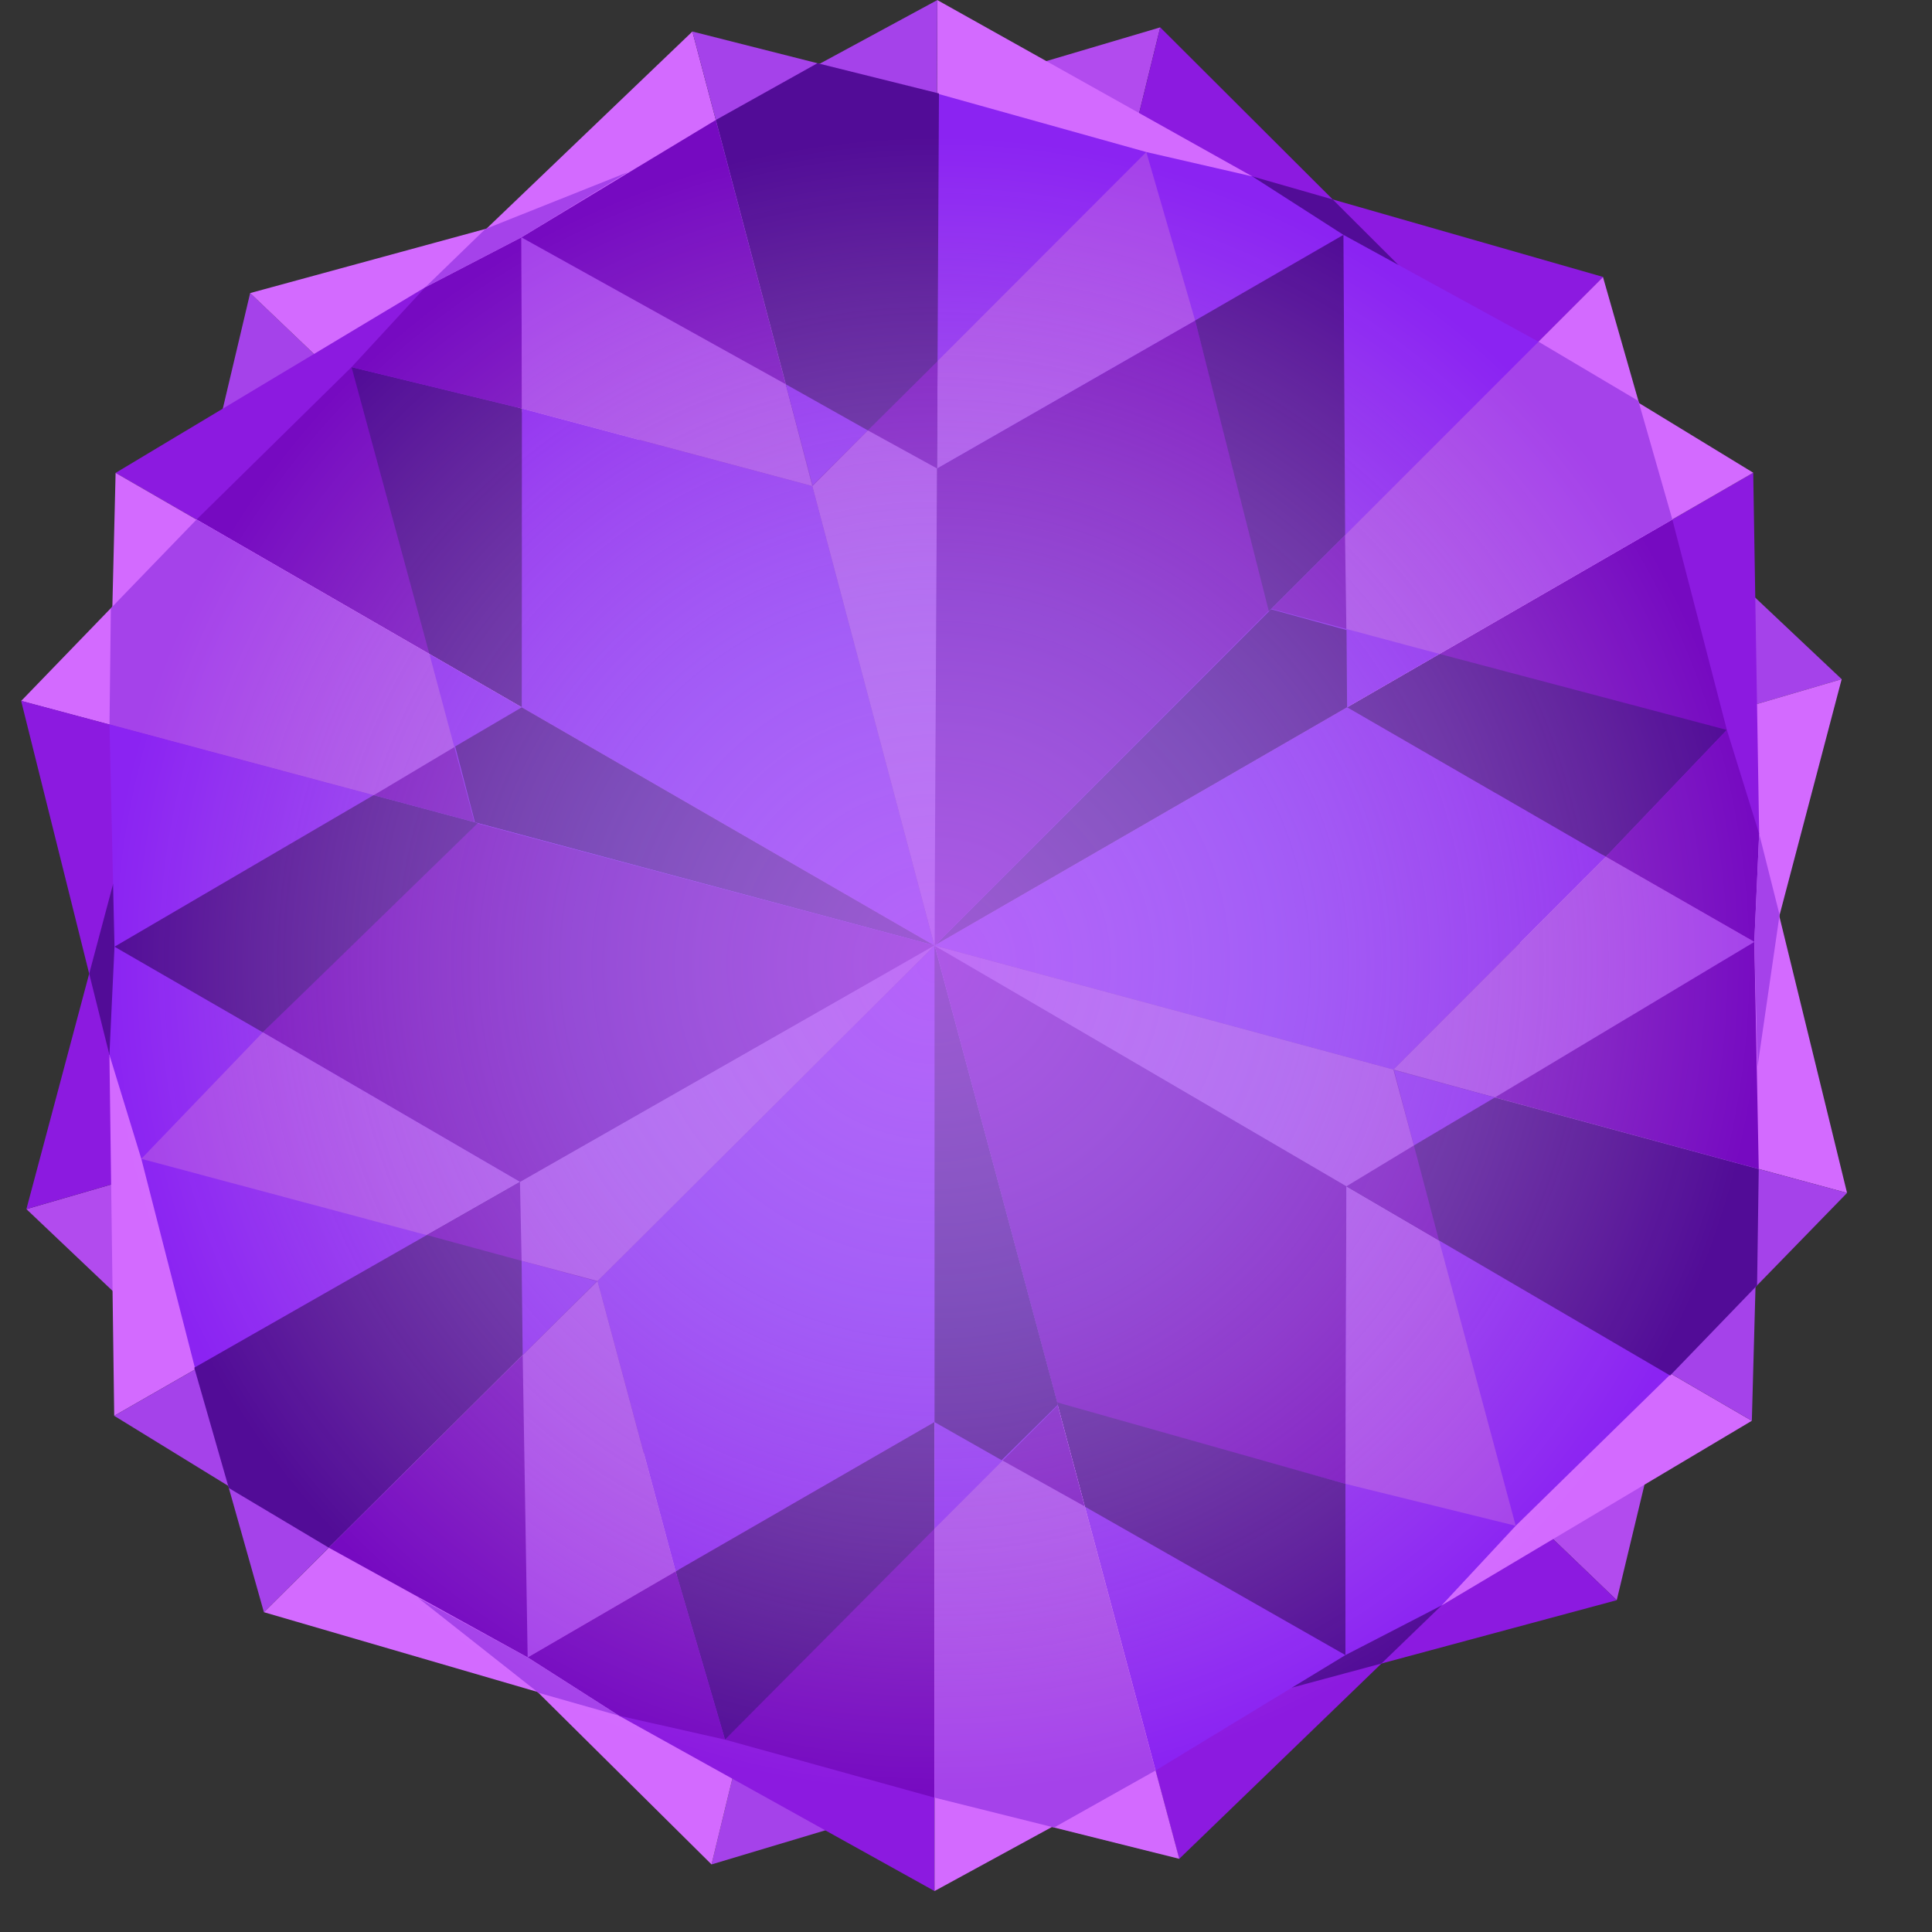 <?xml version="1.0" encoding="utf-8"?>
<!-- Generator: Adobe Illustrator 19.0.0, SVG Export Plug-In . SVG Version: 6.00 Build 0)  -->
<svg version="1.1" id="Layer_1" xmlns="http://www.w3.org/2000/svg" xmlns:xlink="http://www.w3.org/1999/xlink" x="0px" y="0px"
	 viewBox="220 -420 1400 1400" style="enable-background:new 220 -420 1400 1400;" xml:space="preserve">
<rect x="220" y="-420" width="1400" height="1400" fill="#333333" stroke="none"/>
<style type="text/css">
	.st0{fill:#B24BEE;}
	.st1{fill:#A542EA;}
	.st2{fill:#8C1AE0;}
	.st3{fill:#D36AFF;}
	.st4{fill:#520C97;}
	.st5{fill:#8B23F2;}
	.st6{fill:#760AC1;}
	.st7{fill:#A542EA;}
	.st8{fill:#520C97;}
	.st9{fill:#A542EA;}
	.st10{fill:#A542EA;}
	.st11{opacity:0.6;fill:url(#SVGID_1_);enable-background:new    ;}
</style>
<symbol  id="New_Symbol" viewBox="-330.7 -573.2 661.4 1146.4">
	<polygon class="st0" points="-330.7,88.7 203.2,-221.6 163.8,-385.7 	"/>
	<polygon class="st1" points="-330.7,88.7 204.1,397.4 326.8,281.7 	"/>
	<polygon class="st2" points="-330.7,88.7 -71.7,-449.1 163.8,-385.7 	"/>
	<polygon class="st3" points="-330.7,88.7 264.7,45.8 326.8,281.7 	"/>
	<polygon class="st2" points="-330.7,88.7 36.9,-389.5 -153.3,-573.2 	"/>
	<polygon class="st3" points="-330.7,88.7 267,169.7 330.7,-90.6 	"/>
	<polygon class="st3" points="-330.7,88.7 36.9,-389.5 261.7,-255.7 	"/>
	<polygon class="st2" points="-330.7,88.7 267,169.7 262.7,431.3 	"/>
	<polygon class="st4" points="-330.7,88.7 36.9,-389.5 -6.7,-431.6 -71.7,-449.1 	"/>
	<polygon class="st5" points="-330.7,88.7 -170.5,-509.2 -32.8,-425.5 	"/>
	<polygon class="st6" points="-330.7,88.7 266.7,-73.3 263.5,91.3 	"/>
	<polygon class="st5" points="-330.7,88.7 -32.8,-425.5 36.9,-389.5 90.6,-331.8 	"/>
	<polygon class="st5" points="-330.7,88.7 203.2,-221.6 90.6,-331.8 	"/>
	<polygon class="st6" points="-330.7,88.7 204.1,397.4 243.6,244.9 	"/>
	<polygon class="st6" points="-330.7,88.7 -241.2,-244.1 -32.8,-301.4 -32.1,-84.9 	"/>
	<polygon class="st5" points="-330.7,88.7 2,-1.2 155.9,153 -31.6,261.4 	"/>
	<polygon class="st7" points="34.7,-123.7 90.6,-331.8 -32.8,-301.4 -32.1,-84.9 	"/>
	<polygon class="st8" points="35.3,300 243.6,244.9 155.9,153 -31.6,261.4 	"/>
	<polygon class="st8" points="-221.8,-317.8 -32.8,-425.5 -32.8,-301.4 -242,-242.3 	"/>
	<polygon class="st7" points="75.5,-21.4 263.5,91.3 155.9,153 2,-1.2 	"/>
	<polygon class="st3" points="-330.7,88.7 153.8,573.2 204.1,397.4 	"/>
	<polygon class="st1" points="-330.7,88.7 330.7,-90.6 203.2,-221.6 	"/>
	<polygon class="st3" points="-330.7,88.7 107,526.3 262.7,431.3 	"/>
	<polygon class="st9" points="-330.7,88.7 266.7,-73.3 261.7,-255.7 	"/>
	<polygon class="st7" points="-330.7,88.7 107,526.3 179.5,483.3 204.1,397.4 	"/>
	<polygon class="st8" points="-330.7,88.7 266.7,-73.3 265.5,-157.6 202.5,-222.9 	"/>
	<polygon class="st6" points="-330.7,88.7 -33.1,386.2 -31.3,261.5 	"/>
	<polygon class="st5" points="-330.7,88.7 75.5,-21.4 -31.8,-85 	"/>
	<polygon class="st5" points="-330.7,88.7 -86.7,332.7 35.3,300 	"/>
	<polygon class="st6" points="-330.7,88.7 2.4,-1.6 35,-125 	"/>
	<polygon class="st8" points="-330.7,88.7 -87.2,332.5 -32,317.3 -31.6,261.4 	"/>
	<polygon class="st7" points="-330.7,88.7 2,-1.2 16.8,-56.2 -32.1,-85.8 	"/>
	<polygon class="st6" points="155.9,153 243.6,244.9 267,169.7 263.5,91.3 	"/>
	<polygon class="st10" points="267,169.7 281.8,110.9 265.8,0.8 263.5,91.3 	"/>
</symbol>
<use xlink:href="#New_Symbol"  width="661.4" height="1146.4" id="XMLID_1_" x="-330.7" y="-573.2" transform="matrix(1 0 0 -1 1227.748 353.847)" style="overflow:visible;"/>
<use xlink:href="#New_Symbol"  width="661.4" height="1146.4" x="-330.7" y="-573.2" transform="matrix(-0.5 -0.866 -0.866 0.5 808.624 -65.469)" style="overflow:visible;enable-background:new    ;"/>
<use xlink:href="#New_Symbol"  width="661.4" height="1146.4" id="XMLID_2_" x="-330.7" y="-573.2" transform="matrix(-0.5 0.866 0.866 0.5 655.046 507.171)" style="overflow:visible;enable-background:new    ;"/>
<radialGradient id="SVGID_1_" cx="897.5" cy="281.3" r="600" gradientTransform="matrix(1 0 0 -1 0 560)" gradientUnits="userSpaceOnUse">
	<stop  offset="0" style="stop-color:#D28CFF"/>
	<stop  offset="0.439" style="stop-color:#D2CCFF;stop-opacity:0.561"/>
	<stop  offset="0.876" style="stop-color:#FBFFDD;stop-opacity:0.124"/>
	<stop  offset="1" style="stop-color:#FFFFFF;stop-opacity:0"/>
</radialGradient>
<circle class="st11" cx="897.5" cy="278.7" r="600"/>
</svg>
